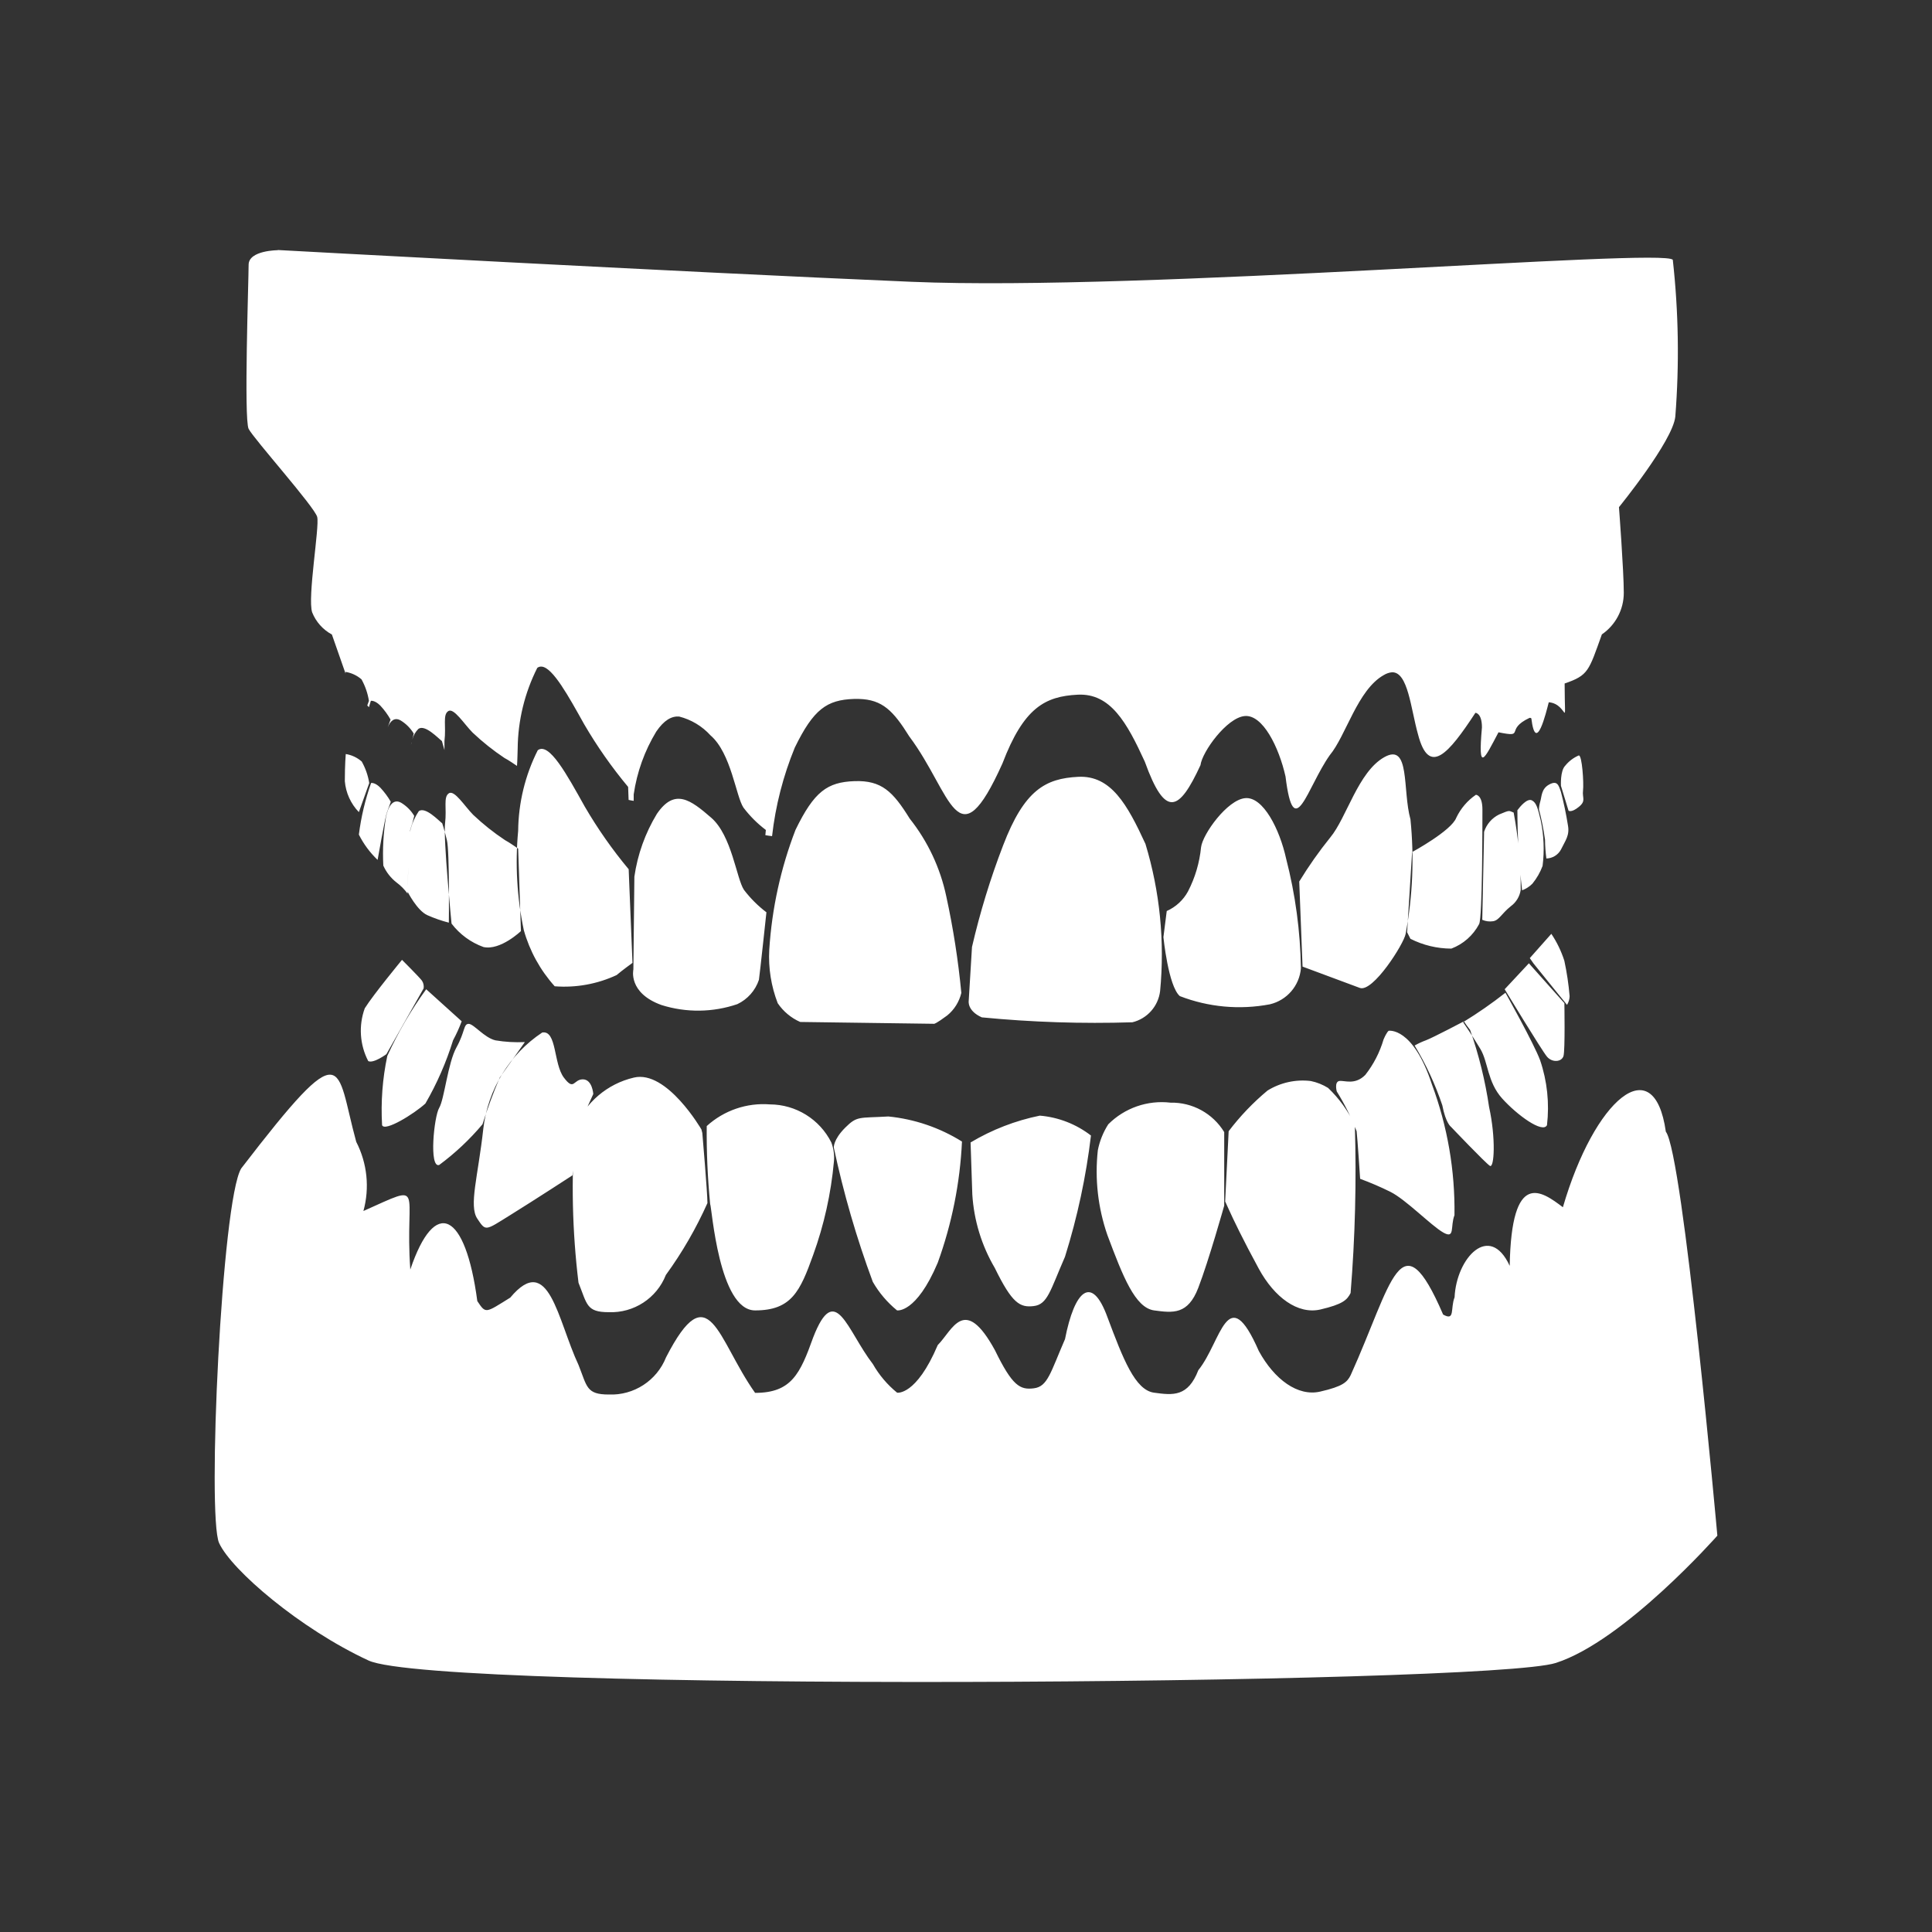 <svg xml:space="preserve" viewBox="0 0 60 60" height="60px" width="60px" y="0px" x="0px" xmlns:xlink="http://www.w3.org/1999/xlink" xmlns="http://www.w3.org/2000/svg" id="Ebene_1" version="1.1">
<rect x="0" y="0" width="60" height="60" fill="#333333" stroke="none"/>
<path d="M47.509,29.755l0.669-0.754c0.174,0.259,0.309,0.54,0.404,0.836c0.078,0.363,0.133,0.73,0.164,1.101
	c-0.003,0.096-0.031,0.188-0.08,0.269c0,0-0.702-0.86-0.915-1.129C47.663,29.976,47.582,29.868,47.509,29.755 M46.729,30.722
	l0.752-0.806l1.102,1.237c0,0,0.026,1.452-0.027,1.641c-0.055,0.188-0.348,0.214-0.511,0.024
	C47.885,32.631,46.729,30.722,46.729,30.722 M45.438,31.744c0.456-0.279,0.895-0.584,1.315-0.914c0,0,0.889,1.586,1.077,2.098
	c0.22,0.646,0.292,1.336,0.213,2.015c-0.134,0.269-0.938-0.322-1.396-0.833c-0.457-0.512-0.43-1.129-0.672-1.532
	C45.734,32.175,45.438,31.744,45.438,31.744 M43.932,32.469c0.354,0.586,0.642,1.208,0.86,1.855c0.108,0.564,0.27,0.671,0.27,0.671
	s1.075,1.13,1.209,1.212c0.136,0.078,0.187-0.86-0.026-1.828c-0.12-0.814-0.317-1.615-0.589-2.393
	c-0.188-0.242-0.188-0.27-0.188-0.27s-0.968,0.51-1.186,0.592c-0.119,0.043-0.236,0.098-0.347,0.16H43.932z M43.125,32.012
	c0,0,0.756-0.134,1.346,1.669c0.482,1.298,0.719,2.674,0.699,4.058c-0.136,0.35,0.026,0.752-0.35,0.537
	c-0.377-0.216-1.156-1.021-1.641-1.263c-0.306-0.151-0.619-0.286-0.939-0.404c0,0-0.08-1.235-0.109-1.478
	c-0.166-0.43-0.373-0.844-0.617-1.236c0,0-0.08-0.296,0.079-0.324c0.163-0.023,0.484,0.137,0.807-0.188
	c0.257-0.327,0.449-0.7,0.567-1.1c0.104-0.242,0.158-0.27,0.158-0.27V32.012z M41.246,33.787c0.346,0.33,0.629,0.723,0.83,1.156
	c0.053,1.738,0.009,3.479-0.132,5.213c-0.109,0.216-0.243,0.349-0.94,0.512c-0.7,0.16-1.425-0.376-1.909-1.263
	c-0.484-0.888-0.806-1.56-0.938-1.856c-0.138-0.295-0.108-0.242-0.108-0.242l0.108-2.176c0.353-0.465,0.758-0.889,1.207-1.263
	c0.401-0.248,0.875-0.353,1.344-0.296C40.898,33.611,41.08,33.684,41.246,33.787 M38.019,35.158
	c-0.354-0.58-0.988-0.928-1.667-0.914c-0.713-0.084-1.426,0.164-1.934,0.672c-0.157,0.246-0.268,0.52-0.324,0.807
	c-0.098,0.889,0.004,1.788,0.297,2.633c0.484,1.291,0.86,2.258,1.452,2.34c0.589,0.08,1.049,0.134,1.37-0.7
	c0.322-0.833,0.806-2.554,0.806-2.554V35.158z M33.881,35.265c-0.152,1.276-0.422,2.537-0.807,3.765
	c-0.458,1.048-0.539,1.479-0.969,1.531s-0.672-0.081-1.211-1.184c-0.409-0.695-0.648-1.478-0.698-2.283
	c-0.025-0.7-0.054-1.614-0.054-1.614c0.665-0.397,1.393-0.679,2.151-0.833C32.871,34.696,33.422,34.911,33.881,35.265
	 M27.858,40.695c0,0,0.592,0.107,1.264-1.479c0.439-1.21,0.693-2.479,0.753-3.764c-0.692-0.432-1.474-0.698-2.285-0.779
	c-0.915,0.054-0.968-0.026-1.343,0.349c-0.376,0.378-0.352,0.618-0.352,0.618c0.302,1.417,0.706,2.81,1.21,4.168
	C27.3,40.148,27.555,40.448,27.858,40.695 M22.054,37.39c0.054,0.106,0.269,3.306,1.396,3.306c1.13,0,1.398-0.592,1.803-1.721
	c0.339-0.936,0.555-1.91,0.645-2.902c0.019-0.2-0.009-0.402-0.08-0.592c-0.363-0.723-1.101-1.18-1.909-1.183
	c-0.718-0.056-1.428,0.188-1.961,0.673C21.94,35.777,21.976,36.586,22.054,37.39 M21.783,35.076c0,0-1.073-1.853-2.096-1.611
	c-0.826,0.192-1.508,0.773-1.829,1.559c-0.123,1.604-0.087,3.215,0.108,4.813c0.27,0.672,0.242,0.914,0.939,0.914
	c0.777,0.031,1.49-0.433,1.774-1.156c0.507-0.697,0.939-1.445,1.291-2.232c0-0.322-0.159-2.177-0.159-2.177 M18.425,33.975
	c0,0-0.029-0.455-0.325-0.455c-0.296,0-0.267,0.375-0.589-0.055c-0.325-0.431-0.216-1.479-0.672-1.399
	c-1.019,0.677-1.688,1.769-1.829,2.983c-0.162,1.479-0.455,2.394-0.188,2.796c0.269,0.404,0.242,0.376,1.022-0.108
	c0.778-0.483,1.935-1.236,1.935-1.236l0.133-1.398 M14.984,34.916c-0.397,0.472-0.848,0.896-1.344,1.263
	c-0.322,0.108-0.162-1.505,0-1.774c0.16-0.268,0.268-1.397,0.538-1.881c0.268-0.484,0.214-0.727,0.376-0.727
	c0.159,0,0.484,0.43,0.832,0.512c0.302,0.051,0.608,0.068,0.914,0.054l-0.78,1.103C15.317,33.939,15.138,34.424,14.984,34.916
	 M14.338,31.717l-1.102-0.995c-0.471,0.647-0.875,1.342-1.208,2.07c-0.15,0.706-0.204,1.431-0.162,2.151
	c0.079,0.214,0.993-0.35,1.345-0.672c0.359-0.62,0.647-1.279,0.859-1.963C14.173,32.117,14.263,31.92,14.338,31.717 M13.156,30.696
	L12,32.738c0,0-0.401,0.297-0.564,0.215c-0.264-0.506-0.303-1.102-0.108-1.639c0.269-0.43,1.157-1.505,1.157-1.505
	s0.538,0.537,0.618,0.645C13.15,30.525,13.169,30.611,13.156,30.696 M30.186,29.409l-0.102,1.677c0,0-0.051,0.305,0.407,0.509
	c1.554,0.151,3.115,0.202,4.676,0.153c0.459-0.111,0.803-0.497,0.861-0.967c0.148-1.54-0.006-3.093-0.455-4.573
	c-0.562-1.219-1.068-2.133-2.086-2.083c-1.016,0.05-1.676,0.406-2.336,2.134C30.756,27.285,30.434,28.338,30.186,29.409
	 M36.131,29.104c0,0,0.152,1.525,0.51,1.831c0.889,0.344,1.857,0.433,2.794,0.255c0.53-0.124,0.921-0.576,0.966-1.12
	c-0.018-1.148-0.172-2.291-0.459-3.403c-0.201-0.915-0.713-1.931-1.271-1.88c-0.558,0.05-1.32,1.117-1.371,1.524
	c-0.047,0.479-0.184,0.945-0.406,1.373c-0.146,0.27-0.379,0.484-0.66,0.609L36.131,29.104z M40.349,27.377l0.103,2.642
	c0,0,1.373,0.509,1.777,0.661c0.406,0.153,1.372-1.372,1.424-1.677c0.22-1.173,0.27-2.37,0.15-3.557
	c-0.254-0.914,0-2.389-0.813-1.931c-0.813,0.457-1.169,1.881-1.676,2.491C40.963,26.441,40.641,26.899,40.349,27.377 M43.854,26.462
	c0,0,1.22-0.661,1.372-1.066c0.137-0.288,0.347-0.534,0.609-0.713c0,0,0.203,0,0.203,0.459c0,0.457,0,3.353-0.102,3.555
	c-0.186,0.352-0.492,0.623-0.863,0.763c-0.441-0.001-0.877-0.105-1.271-0.305l-0.103-0.203L43.854,26.462z M46.033,28.566
	l0.057-2.734c0.076-0.235,0.245-0.43,0.467-0.538c0.35-0.147,0.292-0.117,0.451-0.059c0.148,0.791,0.223,1.594,0.219,2.399
	c-0.03,0.205-0.141,0.389-0.309,0.511c-0.289,0.231-0.361,0.436-0.551,0.465C46.254,28.627,46.139,28.612,46.033,28.566
	 M47.27,27.65c-0.096-0.826-0.145-1.657-0.146-2.488c0.086-0.116,0.305-0.379,0.45-0.306c0.146,0.073,0.188,0.263,0.275,0.625
	c0.098,0.464,0.117,0.941,0.057,1.412c-0.074,0.2-0.182,0.387-0.317,0.552C47.498,27.536,47.389,27.605,47.27,27.65 M47.794,25.134
	c0.081,0.311,0.144,0.626,0.188,0.945c0.002,0.195,0.016,0.389,0.042,0.582c0.19-0.004,0.363-0.11,0.453-0.277
	c0.132-0.276,0.276-0.435,0.216-0.756c-0.055-0.347-0.127-0.692-0.216-1.032c-0.074-0.22-0.116-0.365-0.364-0.233
	s-0.233,0.378-0.277,0.523C47.812,24.966,47.797,25.05,47.794,25.134 M48.477,24.406c0,0-0.028-0.465,0.132-0.626
	c0.112-0.139,0.257-0.249,0.421-0.319c0.103-0.016,0.16,0.857,0.132,1.091c-0.029,0.232,0.103,0.319-0.132,0.508
	c-0.232,0.189-0.318,0.116-0.318,0.116L48.477,24.406z M29.855,30.836c-0.065,0.273-0.218,0.52-0.436,0.698
	c-0.35,0.261-0.407,0.261-0.407,0.261l-4.162-0.057c-0.282-0.125-0.523-0.326-0.697-0.582c-0.204-0.527-0.294-1.094-0.263-1.659
	c0.081-1.275,0.355-2.532,0.815-3.724c0.58-1.193,0.987-1.483,1.832-1.514c0.843-0.028,1.193,0.321,1.716,1.165
	c0.561,0.706,0.949,1.533,1.135,2.415C29.604,28.828,29.759,29.829,29.855,30.836 M23.803,28.333
	c-0.264-0.2-0.499-0.435-0.699-0.698c-0.233-0.35-0.377-1.688-1.019-2.242c-0.638-0.553-1.133-0.929-1.686-0.116
	c-0.361,0.596-0.599,1.259-0.698,1.949l-0.031,2.882c0,0-0.174,0.728,0.875,1.105c0.768,0.241,1.593,0.231,2.355-0.029
	c0.316-0.15,0.558-0.423,0.669-0.755c0.031-0.206,0.233-2.097,0.233-2.097V28.333z M19.524,26.995
	c-0.509-0.61-0.966-1.263-1.366-1.95c-0.553-0.99-1.105-2.008-1.457-1.746c-0.392,0.776-0.6,1.633-0.609,2.502
	c-0.097,1.031-0.038,2.071,0.175,3.084c0.182,0.648,0.51,1.245,0.96,1.745c0.66,0.051,1.322-0.069,1.922-0.348
	c0.173-0.147,0.493-0.379,0.493-0.379L19.524,26.995z M16.178,28.916c0,0-0.638,0.61-1.163,0.495
	c-0.394-0.142-0.738-0.395-0.992-0.728c0,0-0.261-2.648-0.201-3.114c0.057-0.465-0.06-0.815,0.117-0.932
	c0.174-0.117,0.496,0.408,0.757,0.669c0.307,0.29,0.637,0.553,0.989,0.786c0.117,0.059,0.407,0.263,0.407,0.263L16.178,28.916z
	 M13.734,25.569c-0.117-0.089-0.521-0.523-0.727-0.379c-0.225,0.335-0.337,0.733-0.319,1.136c0,0.349-0.03,1.367-0.03,1.367
	s0.293,0.582,0.612,0.728c0.216,0.096,0.44,0.174,0.669,0.233c0,0,0.027-2.211-0.06-2.561
	C13.794,25.743,13.734,25.569,13.734,25.569 M12.863,25.336c-0.1-0.167-0.24-0.307-0.407-0.407
	c-0.263-0.146-0.409,0.146-0.468,0.438c-0.082,0.5-0.11,1.007-0.084,1.514c0.091,0.205,0.231,0.384,0.407,0.522
	c0.132,0.098,0.25,0.216,0.347,0.349c0,0,0.032-1.861,0.089-2.007c0.048-0.133,0.087-0.269,0.117-0.407V25.336z M11.524,24.319
	c-0.183,0.518-0.31,1.054-0.379,1.6c0.147,0.293,0.344,0.559,0.582,0.786c0,0,0.233-1.339,0.293-1.485
	c0.057-0.146,0.116-0.321,0.116-0.321c-0.09-0.156-0.199-0.302-0.322-0.435c-0.173-0.176-0.29-0.147-0.29-0.147V24.319z
	 M11.145,25.221c-0.252-0.261-0.406-0.6-0.436-0.961c0-0.523,0.029-0.843,0.029-0.843c0.184,0.029,0.356,0.11,0.496,0.233
	c0.117,0.208,0.196,0.435,0.233,0.669L11.145,25.221z M48.537,37.492c-0.666-0.505-1.598-1.183-1.652,1.82
	c-0.624-1.356-1.655-0.25-1.712,0.977c-0.136,0.349,0.023,0.75-0.356,0.535c-1.32-3.068-1.58-0.971-2.871,1.883
	c-0.107,0.216-0.243,0.349-0.945,0.51c-0.696,0.161-1.424-0.375-1.908-1.261c-0.976-2.228-1.164-0.283-1.877,0.595
	c-0.324,0.833-0.783,0.781-1.375,0.7c-0.59-0.079-0.963-1.05-1.447-2.341c-0.492-1.354-1.024-0.83-1.319,0.677
	c-0.454,1.047-0.538,1.475-0.968,1.528c-0.431,0.056-0.67-0.078-1.208-1.182c-0.952-1.738-1.313-0.627-1.777-0.16
	c-0.672,1.584-1.262,1.478-1.262,1.478c-0.303-0.247-0.558-0.548-0.752-0.888c-0.806-1.045-1.165-2.6-1.854-0.828
	c-0.405,1.129-0.675,1.722-1.804,1.722c-1.184-1.675-1.423-3.712-2.765-1.105c-0.287,0.724-1,1.188-1.778,1.156
	c-0.7,0-0.672-0.242-0.939-0.914c-0.656-1.398-0.917-3.535-2.122-2.095c-0.779,0.484-0.755,0.508-1.023,0.107
	c-0.368-2.77-1.315-3.246-2.081-0.979c-0.183-2.564,0.512-2.695-1.456-1.818c0.198-0.719,0.118-1.486-0.223-2.148
	C10.41,33.087,10.787,32,7.491,36.287c-0.606,0.989-1.064,10.796-0.687,11.632c0.382,0.837,2.512,2.663,4.64,3.649
	c2.13,0.989,34.747,0.762,36.874,0.076c2.131-0.684,5.016-3.953,5.016-3.953s-1.065-11.861-1.6-12.546
	C51.367,32.551,49.512,34.143,48.537,37.492 M8.635,7.77c0,0-0.914,0-0.914,0.454c0,0.457-0.15,4.791,0,5.094
	c0.154,0.305,2.056,2.433,2.13,2.737c0.077,0.303-0.308,2.508-0.156,2.964c0.117,0.293,0.334,0.536,0.612,0.686l0.424,1.212v-0.051
	c0.184,0.03,0.355,0.11,0.496,0.232c0.115,0.207,0.193,0.433,0.23,0.667l-0.051,0.143c0.016,0.019,0.034,0.037,0.051,0.054
	c0.034-0.112,0.06-0.197,0.06-0.197s0.12-0.026,0.293,0.147c0.123,0.132,0.23,0.278,0.319,0.435c0,0-0.043,0.12-0.089,0.242
	c0.077-0.193,0.208-0.325,0.399-0.217c0.168,0.101,0.309,0.242,0.41,0.41c0,0-0.018,0.084-0.045,0.187
	c0.032-0.127,0.098-0.242,0.191-0.334c0.204-0.145,0.611,0.29,0.729,0.379c0,0,0.034,0.115,0.079,0.281v-0.281
	c0.057-0.465-0.06-0.814,0.117-0.929c0.173-0.117,0.496,0.405,0.758,0.667c0.307,0.29,0.637,0.553,0.989,0.788
	c0.111,0.054,0.355,0.225,0.389,0.246c0.015-0.208,0.015-0.408,0.021-0.54c0.008-0.871,0.217-1.728,0.609-2.505
	c0.039-0.03,0.088-0.044,0.137-0.039c0.347,0.032,0.834,0.921,1.318,1.788c0.4,0.686,0.857,1.338,1.366,1.948l0.015,0.404
	c0.051,0.015,0.105,0.019,0.158,0.029v-0.2c0.1-0.69,0.338-1.353,0.7-1.95c0.242-0.355,0.473-0.484,0.709-0.469
	c0.376,0.095,0.716,0.298,0.977,0.586c0.642,0.553,0.789,1.893,1.022,2.242c0.199,0.263,0.433,0.497,0.696,0.695
	c0,0-0.015,0.139-0.015,0.162c0.074,0.016,0.143,0.02,0.208,0.03c0.107-0.945,0.345-1.87,0.706-2.75
	c0.582-1.194,0.995-1.482,1.838-1.511h0.15c0.738,0.018,1.075,0.375,1.568,1.165c1.327,1.769,1.486,3.962,2.893,0.838
	c0.659-1.727,1.319-2.084,2.337-2.135c1.016-0.051,1.525,0.86,2.084,2.08c0.638,1.771,1.065,1.547,1.729,0.108
	c0.05-0.409,0.815-1.475,1.374-1.525c0.559-0.051,1.062,0.964,1.267,1.878c0.26,2.121,0.67,0.334,1.373-0.661
	c0.508-0.609,0.863-2.033,1.678-2.489c0.078-0.048,0.165-0.079,0.256-0.087c0.498-0.015,0.582,1.127,0.807,1.926
	c0.342,1.321,0.949,0.604,1.783-0.667c0,0,0.203,0,0.203,0.454c-0.129,1.439,0.072,0.988,0.514,0.151
	c0.863,0.172,0.172-0.077,0.966-0.449c0.02-0.003,0.04,0.003,0.054,0.016c0.141,1.148,0.465-0.204,0.541-0.5
	c0.621,0.048,0.496,0.993,0.493-0.583c0.741-0.255,0.747-0.385,1.156-1.524c0.426-0.292,0.681-0.774,0.681-1.291
	c0-0.686-0.15-2.661-0.15-2.661s1.672-2.052,1.75-2.812c0.127-1.622,0.102-3.251-0.078-4.868c-0.228-0.38-16.423,0.986-23.646,0.681
	C21.082,8.445,8.62,7.764,8.62,7.764L8.635,7.77z M12.786,23.069c-0.011,0.022-0.018,0.045-0.021,0.07
	c0-0.024,0.015-0.048,0.015-0.07H12.786z" fill="#FFFFFF"></path>
</svg>
